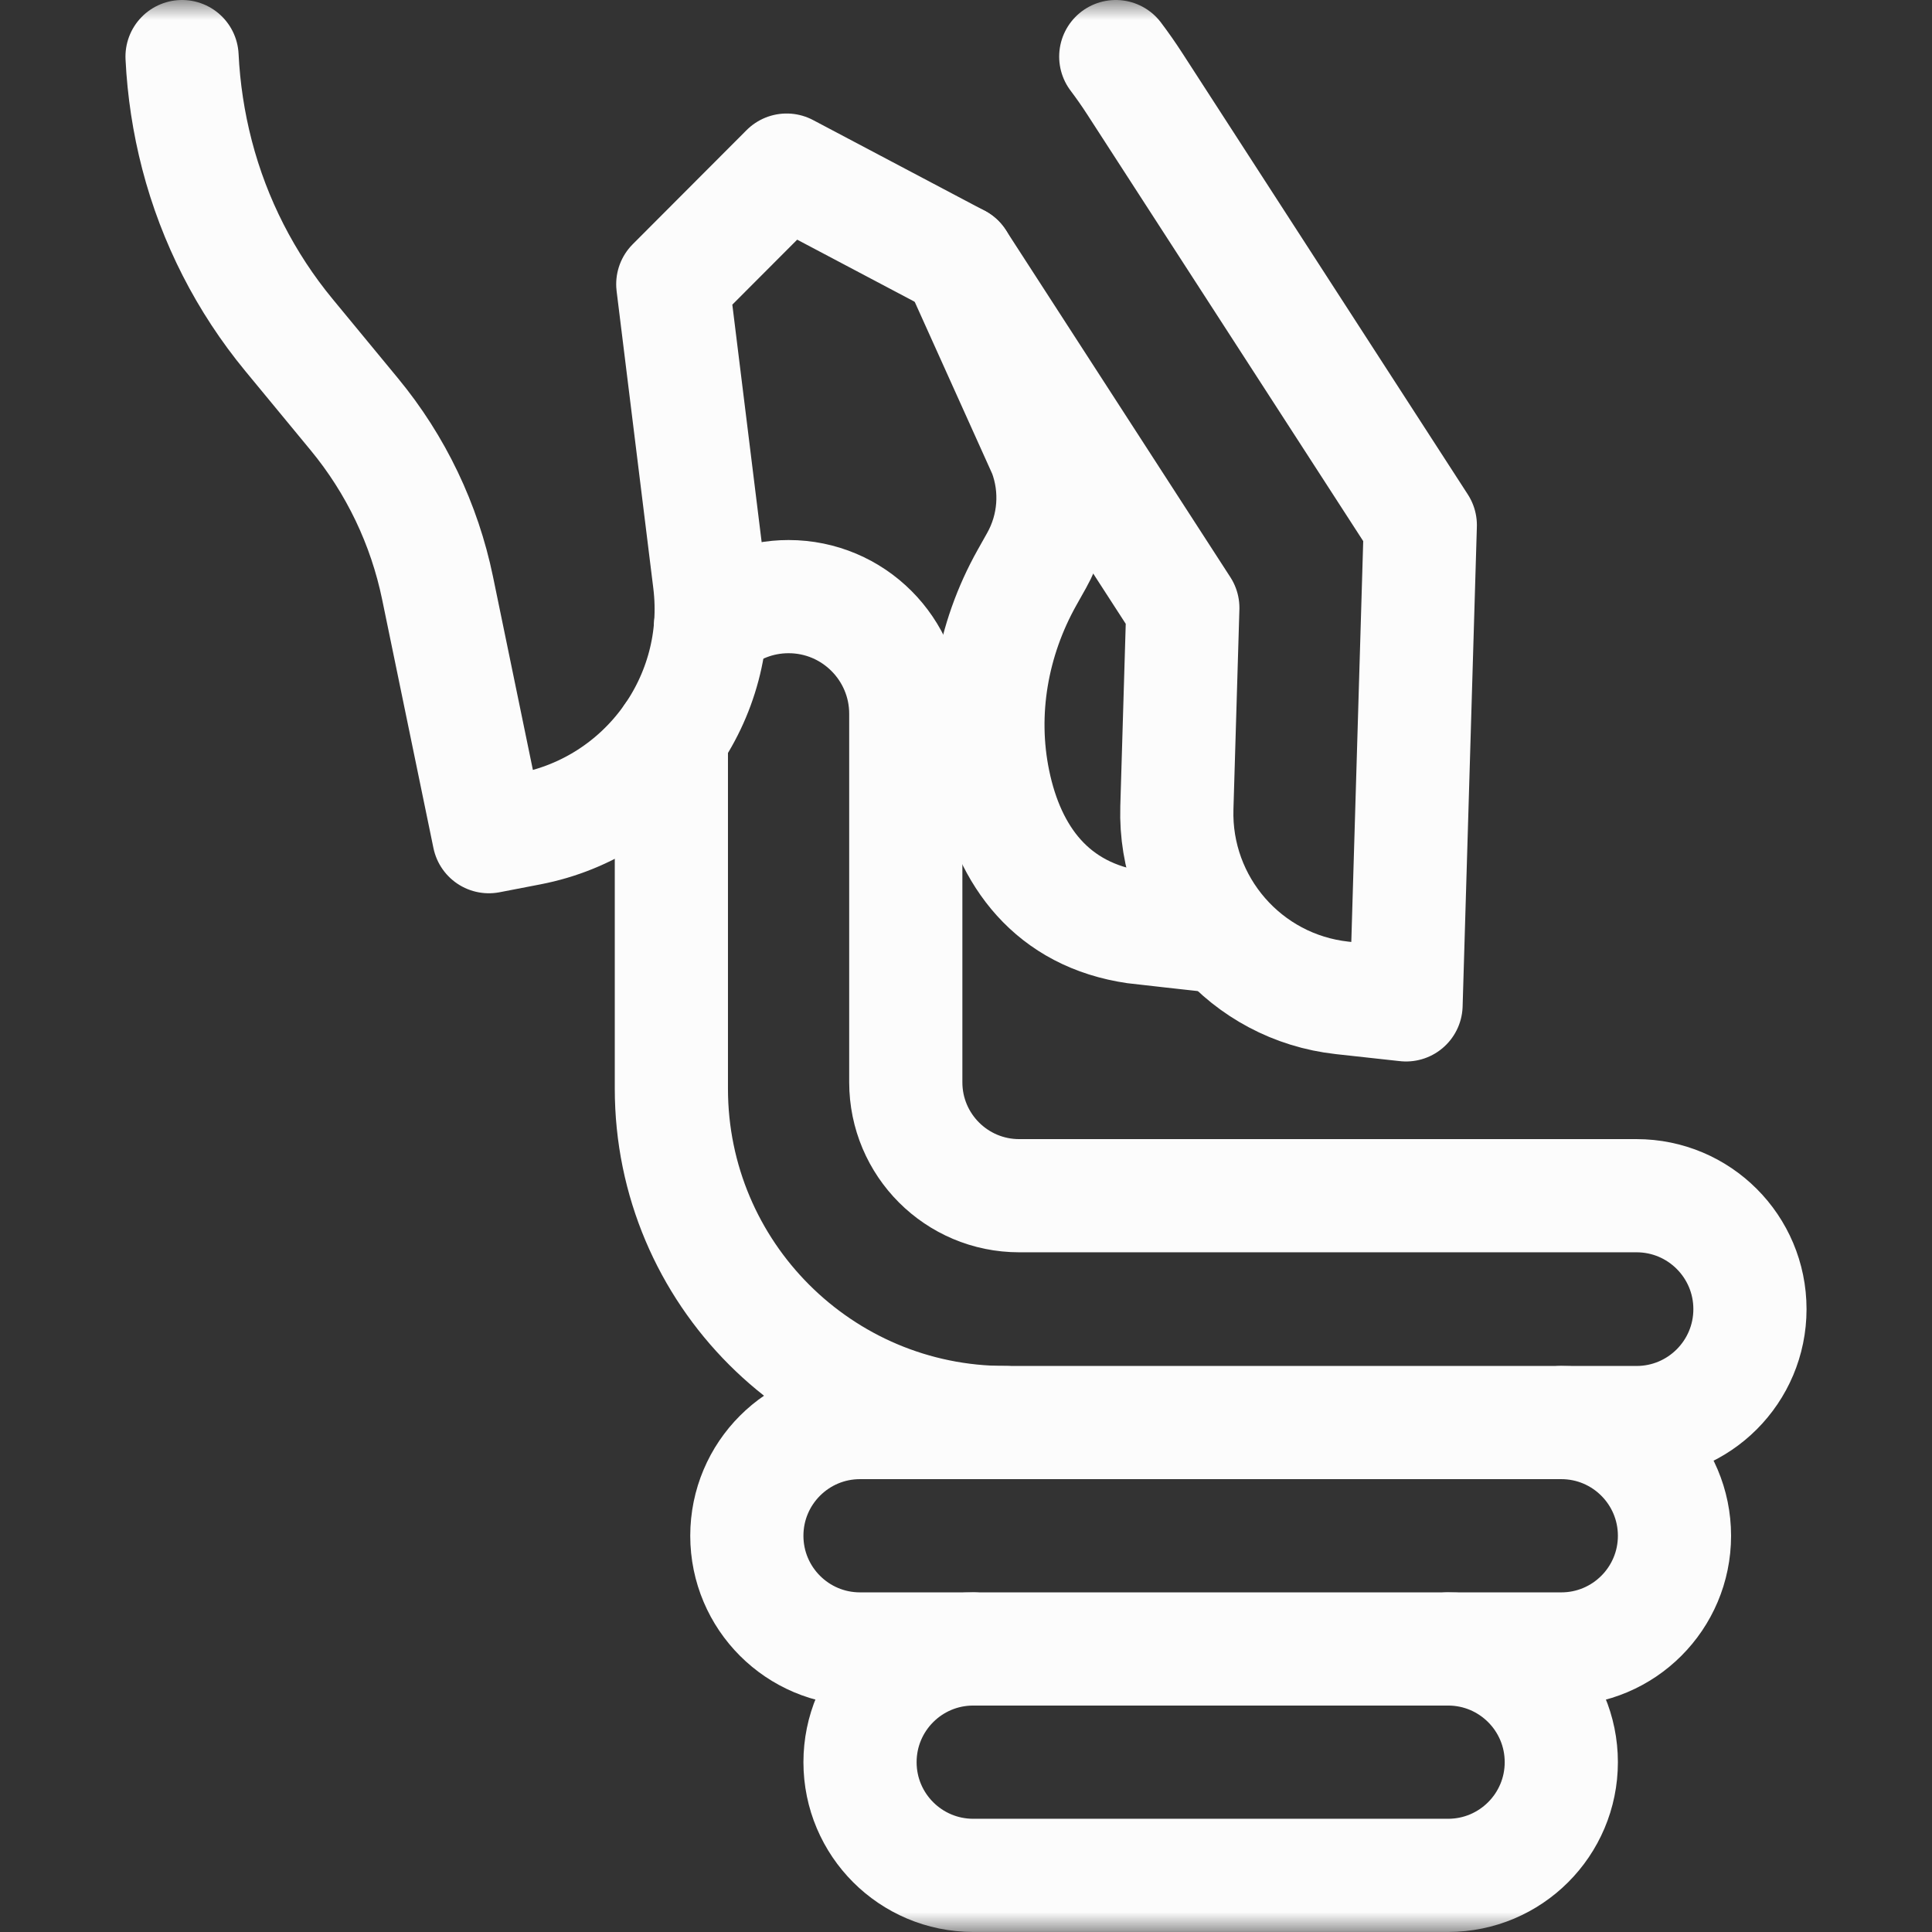 <svg width="48" height="48" viewBox="0 0 48 48" fill="none" xmlns="http://www.w3.org/2000/svg">
<rect x="0" y="0" width="48" height="48" fill="#333333" stroke="none"/>
<g clip-path="url(#clip0_1581_7752)">
<mask id="mask0_1581_7752" style="mask-type:luminance" maskUnits="userSpaceOnUse" x="0" y="-1" width="48" height="49">
<path d="M0 -0H48V47.999H0V-0Z" fill="white"/>
</mask>
<g mask="url(#mask0_1581_7752)">
<path d="M16.68 18.296V27.047C16.68 31.629 20.394 35.343 24.976 35.343H40.659C42.216 35.343 43.477 34.081 43.477 32.525C43.477 30.968 42.216 29.707 40.659 29.707H25.322C23.765 29.707 22.504 28.445 22.504 26.889V17.735C22.504 16.127 21.2 14.823 19.592 14.823C18.847 14.823 18.167 15.103 17.652 15.563" stroke="#FCFCFC" stroke-width="2.812" stroke-miterlimit="10" stroke-linecap="round" stroke-linejoin="round"/>
<path d="M35.977 40.968C37.531 40.968 38.79 42.227 38.79 43.781C38.79 45.334 37.531 46.593 35.977 46.593H24.18C22.626 46.593 21.367 45.334 21.367 43.781C21.367 42.227 22.626 40.968 24.18 40.968" stroke="#FCFCFC" stroke-width="2.812" stroke-miterlimit="10" stroke-linecap="round" stroke-linejoin="round"/>
<path d="M38.79 35.343C40.343 35.343 41.602 36.602 41.602 38.156C41.602 39.709 40.343 40.968 38.79 40.968H21.367C19.814 40.968 18.555 39.709 18.555 38.156C18.555 36.602 19.814 35.343 21.367 35.343H24.976" stroke="#FCFCFC" stroke-width="2.812" stroke-miterlimit="10" stroke-linecap="round" stroke-linejoin="round"/>
<path d="M23.809 6.48L25.957 11.247C26.288 12.126 26.213 13.106 25.754 13.925L25.516 14.349C24.651 15.891 24.331 17.694 24.689 19.425C25.069 21.268 26.13 22.733 28.213 23.036C28.273 23.045 29.98 23.233 29.98 23.233" stroke="#FCFCFC" stroke-width="2.812" stroke-miterlimit="10" stroke-linecap="round" stroke-linejoin="round"/>
<path d="M4.523 1.406C4.563 2.227 4.687 3.046 4.895 3.848C5.321 5.489 6.101 7.017 7.18 8.325L8.806 10.296C9.836 11.544 10.544 13.025 10.871 14.609L12.146 20.787L13.161 20.591C16.034 20.036 17.986 17.35 17.627 14.446L16.715 7.061L19.544 4.226L23.809 6.48L29.387 15.103L29.239 20.072C29.168 22.476 30.956 24.53 33.346 24.792L34.933 24.966L35.287 13.048L28.195 2.084C28.045 1.852 27.887 1.626 27.721 1.406" stroke="#FCFCFC" stroke-width="2.812" stroke-miterlimit="10" stroke-linecap="round" stroke-linejoin="round"/>
</g>
</g>
<defs>
<clipPath id="clip0_1581_7752">
<rect width="48" height="48" fill="white"/>
</clipPath>
</defs>
</svg>
